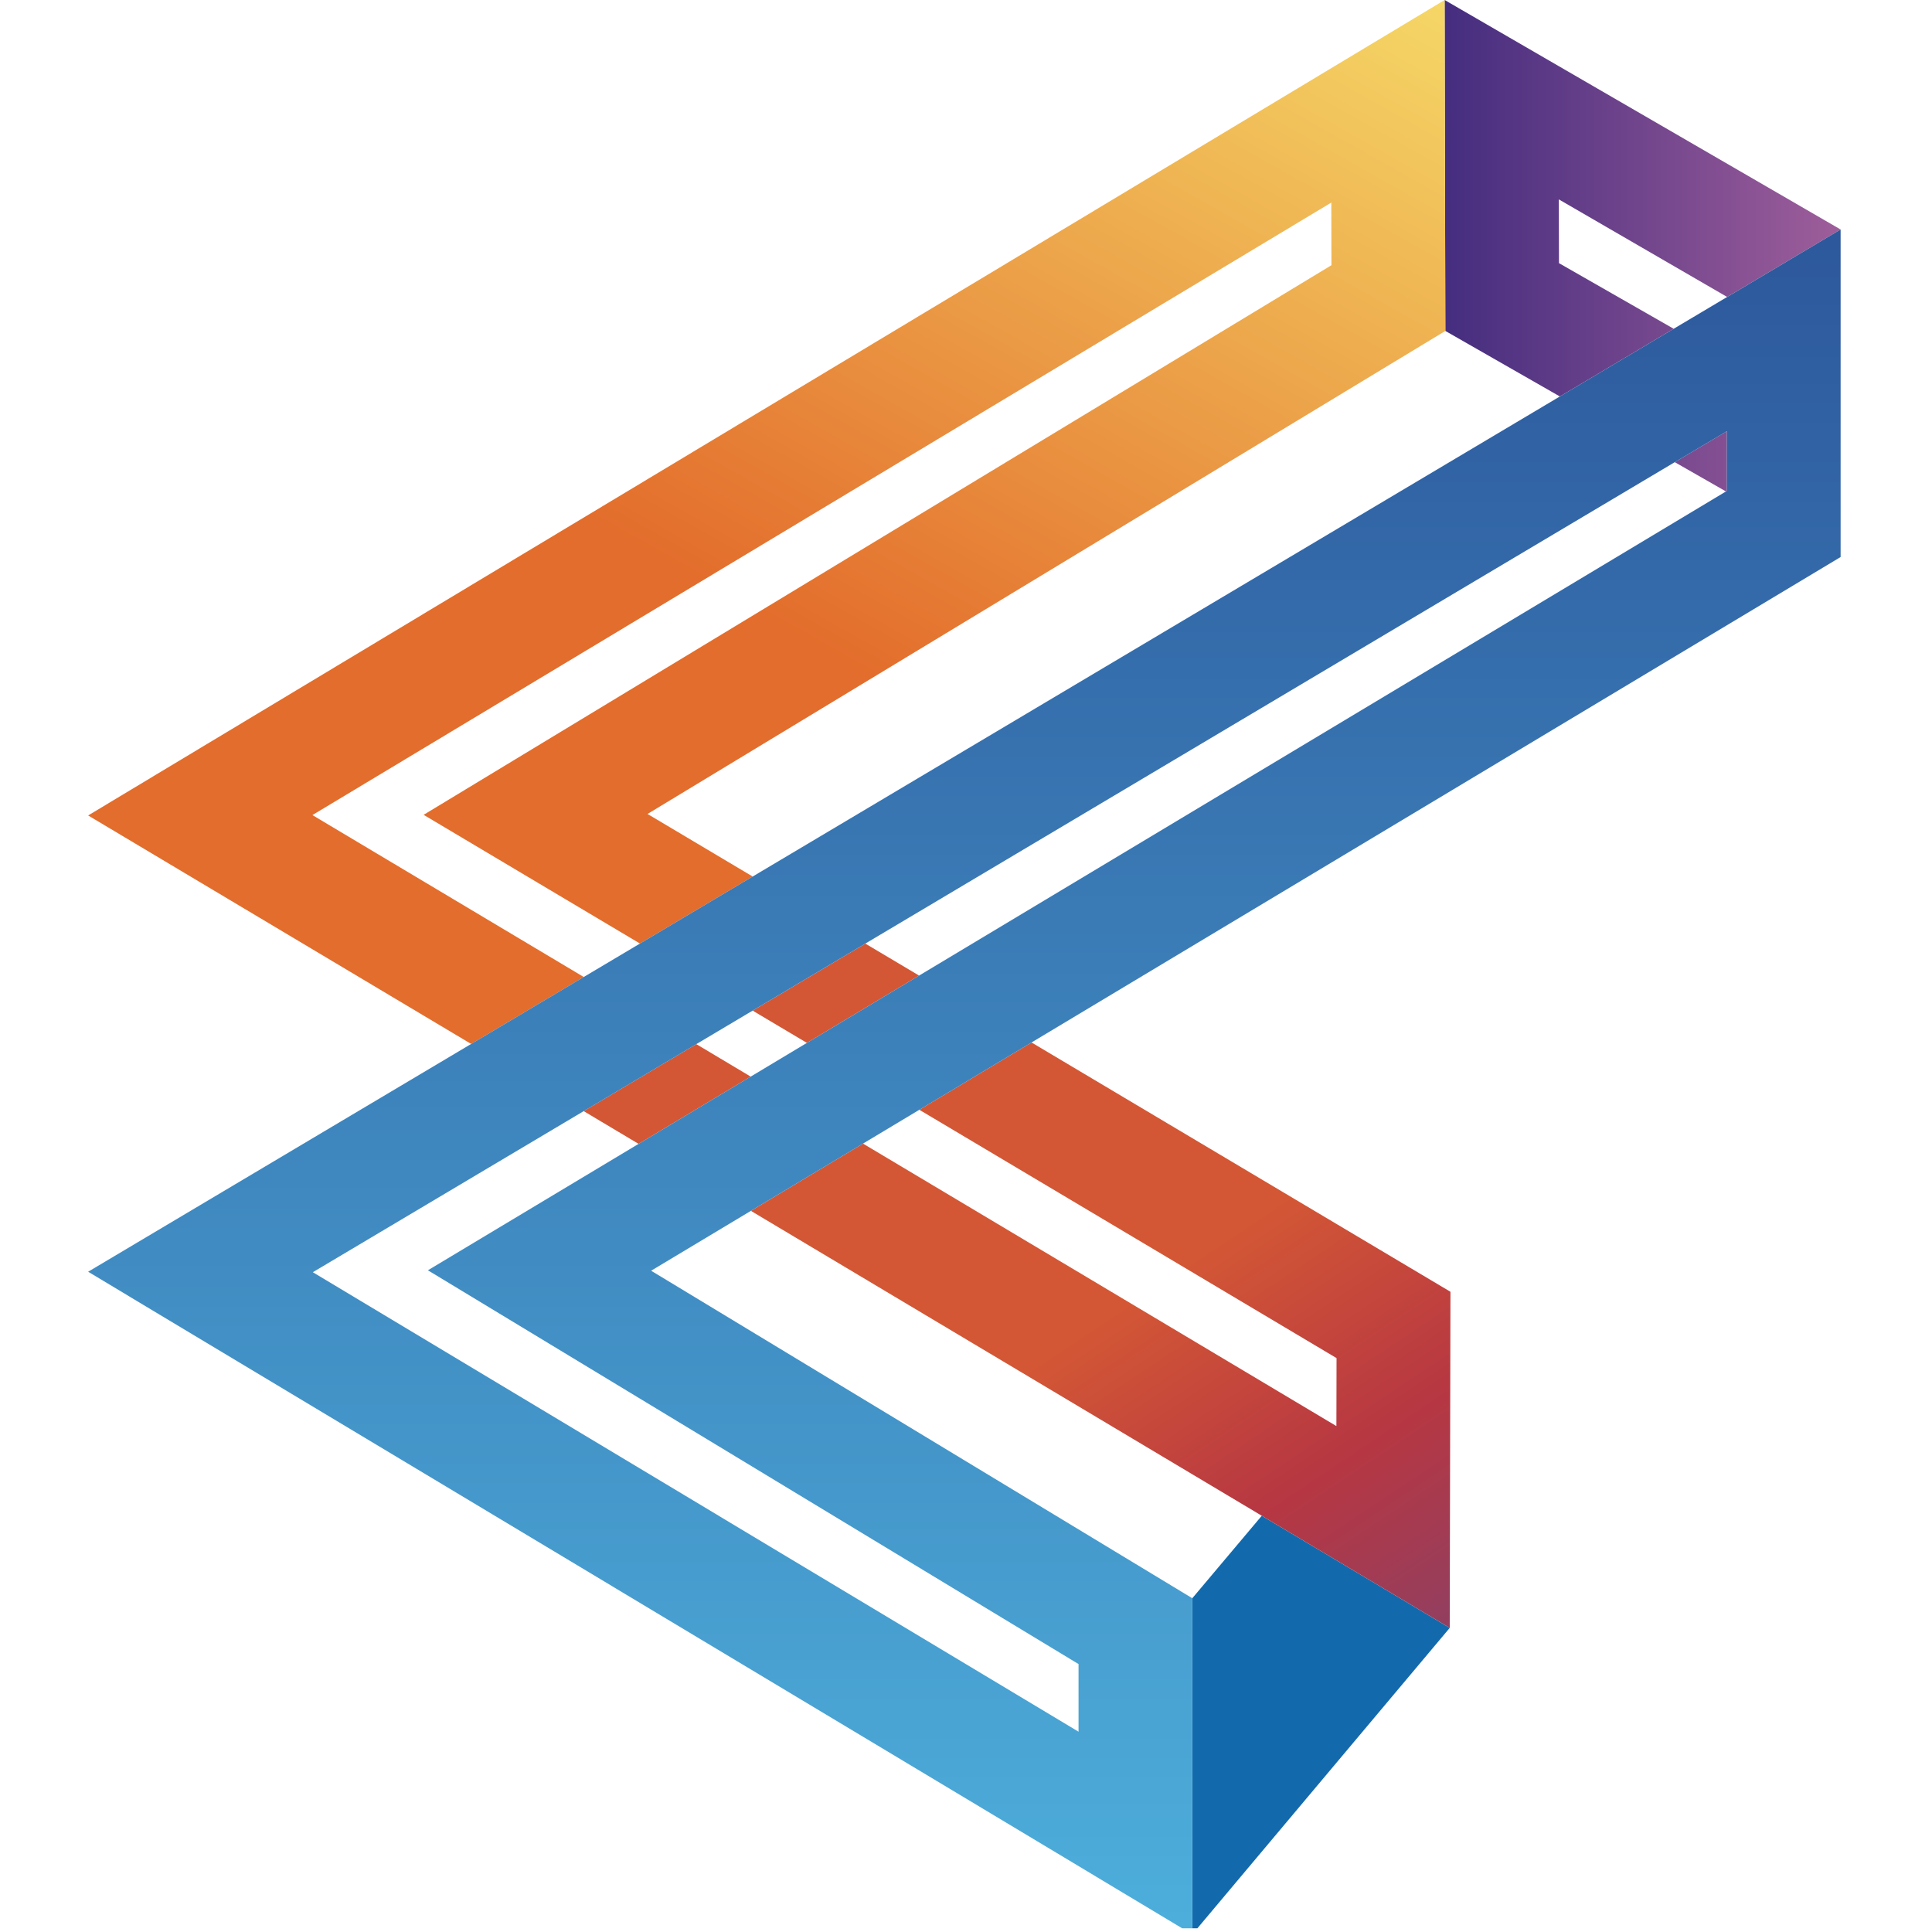 <svg viewBox="0 0 411 411" xmlns="http://www.w3.org/2000/svg" xml:space="preserve" fill-rule="evenodd" clip-rule="evenodd" stroke-linejoin="round" stroke-miterlimit="2"><path fill="none" d="M0 0h410.25v410.213H0z"/><g fill-rule="nonzero"><path d="m307.322 0 .153 70.403 24.359 13.938 24.216-14.4-24.403-13.96-.034-13.565 35.743 20.718v.078l24.203-14.393L307.322 0Zm48.959 98.319 10.888 6.228.187-.116v-12.69l-11.075 6.578Z" fill="url(#a)"/><path d="M253.641 339.997v70.216h1.081l53.684-63.904-39.984-23.859-14.781 17.547Z" fill="url(#b)"/><path d="m195.572 236.088 88.756 52.825-.031 14.462-100.713-60.097-23.846 14.313 108.684 64.859 39.984 23.859.153-71.506-89.121-53.037-23.866 14.322Z" fill="url(#c)"/><path d="m124.167 236.371 11.678 6.968 23.853-14.309-11.572-6.909-23.959 14.25Z" fill="#d35735"/><path d="m18.75 173.475 81.481 48.609 23.956-14.243-57.725-34.447 216.747-130.3.032 13.325L90.119 173.341l46.025 27.384 23.975-14.259-22.369-13.31L307.475 70.403 307.322 0 18.75 173.475Z" fill="url(#d)"/><path d="m171.651 221.856 23.868-14.322-11.434-6.8-23.972 14.26 11.538 6.862Z" fill="#d35735"/><path d="M391.559 48.819 136.144 200.725 18.75 270.541l232.744 139.671h2.147v-70.215l-115.122-69.672 80.918-48.559 172.122-103.269V48.819ZM66.553 270.641l57.616-34.266 59.915-35.644L356.281 98.319l11.075-6.578v12.69l-.187.116-171.644 102.99-59.678 35.8-44.819 26.894 138.413 83.772v14.388l-162.888-97.75Z" fill="url(#e)"/></g><defs><linearGradient id="a" x1="0" y1="0" x2="1" y2="0" gradientUnits="userSpaceOnUse" gradientTransform="matrix(84.237 0 0 -84.237 307.32 52.273)"><stop offset="0" stop-color="#452d7f"/><stop offset="1" stop-color="#9e5e9a"/></linearGradient><linearGradient id="b" x1="0" y1="0" x2="1" y2="0" gradientUnits="userSpaceOnUse" gradientTransform="matrix(54.768 0 0 -54.768 253.64 366.332)"><stop offset="0" stop-color="#126aad"/><stop offset="1" stop-color="#126aad"/></linearGradient><linearGradient id="c" x1="0" y1="0" x2="1" y2="0" gradientUnits="userSpaceOnUse" gradientTransform="scale(115.175 -115.175) rotate(-56.244 -1.274 -3.104)"><stop offset="0" stop-color="#d35735"/><stop offset=".01" stop-color="#d35735"/><stop offset=".47" stop-color="#b73742"/><stop offset="1" stop-color="#82426d"/></linearGradient><linearGradient id="d" x1="0" y1="0" x2="1" y2="0" gradientUnits="userSpaceOnUse" gradientTransform="scale(295.877 -295.877) rotate(60 .816 -.084)"><stop offset="0" stop-color="#e36d2c"/><stop offset=".37" stop-color="#e36d2c"/><stop offset="1" stop-color="#f5d766"/></linearGradient><linearGradient id="e" x1="0" y1="0" x2="1" y2="0" gradientUnits="userSpaceOnUse" gradientTransform="scale(362.678) rotate(90 .216 .35)"><stop offset="0" stop-color="#2d589c"/><stop offset="0" stop-color="#2d589c"/><stop offset="1" stop-color="#4daedb"/></linearGradient></defs></svg>